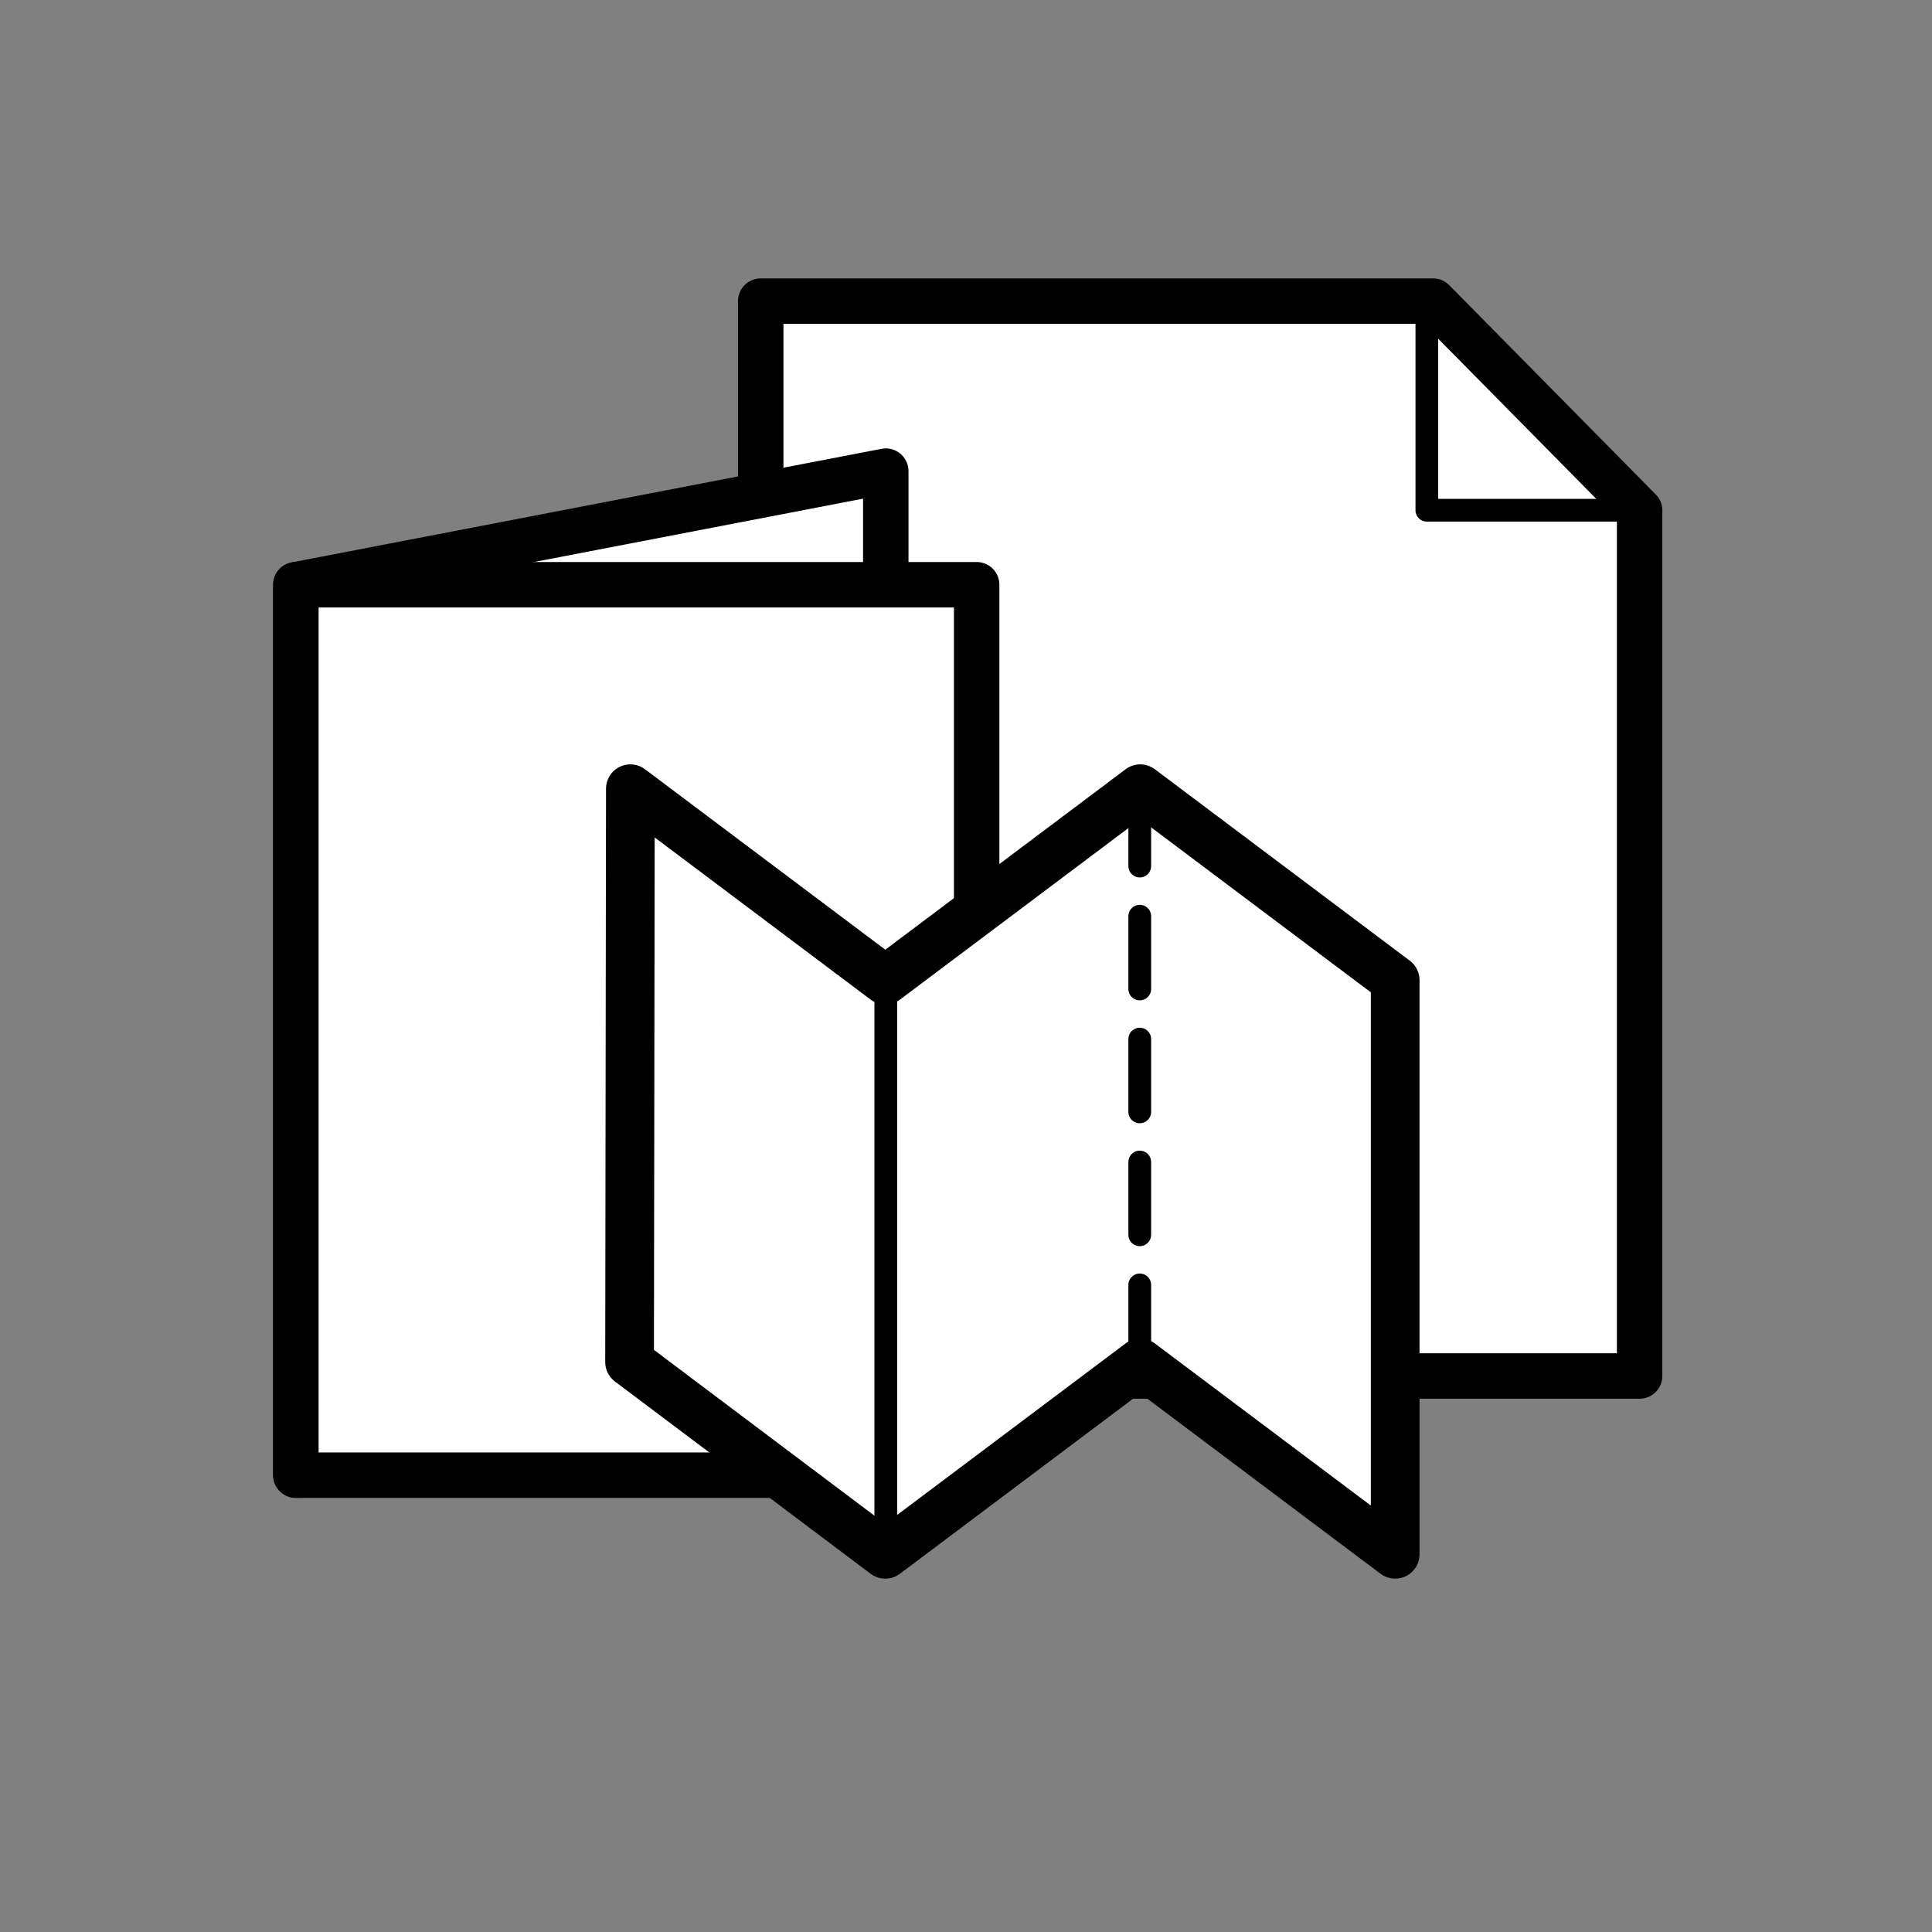 <?xml version="1.0" encoding="utf-8"?>
<!-- Generator: Adobe Illustrator 15.1.0, SVG Export Plug-In . SVG Version: 6.00 Build 0)  -->
<!DOCTYPE svg PUBLIC "-//W3C//DTD SVG 1.1//EN" "http://www.w3.org/Graphics/SVG/1.1/DTD/svg11.dtd">
<svg version="1.1" id="Ebene_1" xmlns="http://www.w3.org/2000/svg" xmlns:xlink="http://www.w3.org/1999/xlink" x="0px" y="0px"
	 width="85.04px" height="85.04px" viewBox="0 0 85.04 85.04" enable-background="new 0 0 85.04 85.04" xml:space="preserve">
<rect x="0" y="0" width="85.04" height="85.04" fill="#808080" stroke="none"/>
<polygon fill="#FFFFFF" stroke="#000000" stroke-width="2" stroke-linecap="round" stroke-linejoin="round" points="33.484,13.254 
	33.484,60.566 72.17,60.566 72.17,22.468 63.077,13.254 "/>
<polygon fill="#FFFFFF" stroke="#000000" stroke-width="2" stroke-linecap="round" stroke-linejoin="round" points="13.024,25.738 
	38.989,20.738 38.989,59.931 13.024,64.931 "/>
<rect x="13.024" y="25.738" fill="#FFFFFF" stroke="#000000" stroke-width="2" stroke-linecap="round" stroke-linejoin="round" width="29.965" height="39.193"/>
<path fill="#FFFFFF" d="M38.967,43.143v25.271 M27.747,34.717l11.221,8.426l11.221-8.426l11.222,8.426v25.271L50.188,59.99
	l-11.221,8.425l-11.255-8.463L27.747,34.717z"/>
<path fill="none" stroke="#000000" stroke-width="2.144" stroke-linecap="round" stroke-linejoin="round" stroke-miterlimit="10" d="
	M27.747,34.717l11.221,8.426l11.221-8.426l11.222,8.426v25.271L50.188,59.99l-11.221,8.425l-11.255-8.463L27.747,34.717z"/>
<line fill="none" stroke="#000000" stroke-linecap="round" stroke-linejoin="round" stroke-dasharray="3.205,2.205" x1="50.168" y1="34.917" x2="50.168" y2="59.765"/>
<polyline fill="none" stroke="#000000" stroke-linecap="round" stroke-linejoin="round" points="62.805,13.218 62.805,22.459 
	71.933,22.459 "/>
<line fill="none" stroke="#000000" stroke-linecap="round" stroke-linejoin="round" stroke-miterlimit="10" x1="38.989" y1="42.834" x2="38.989" y2="67.958"/>
</svg>
